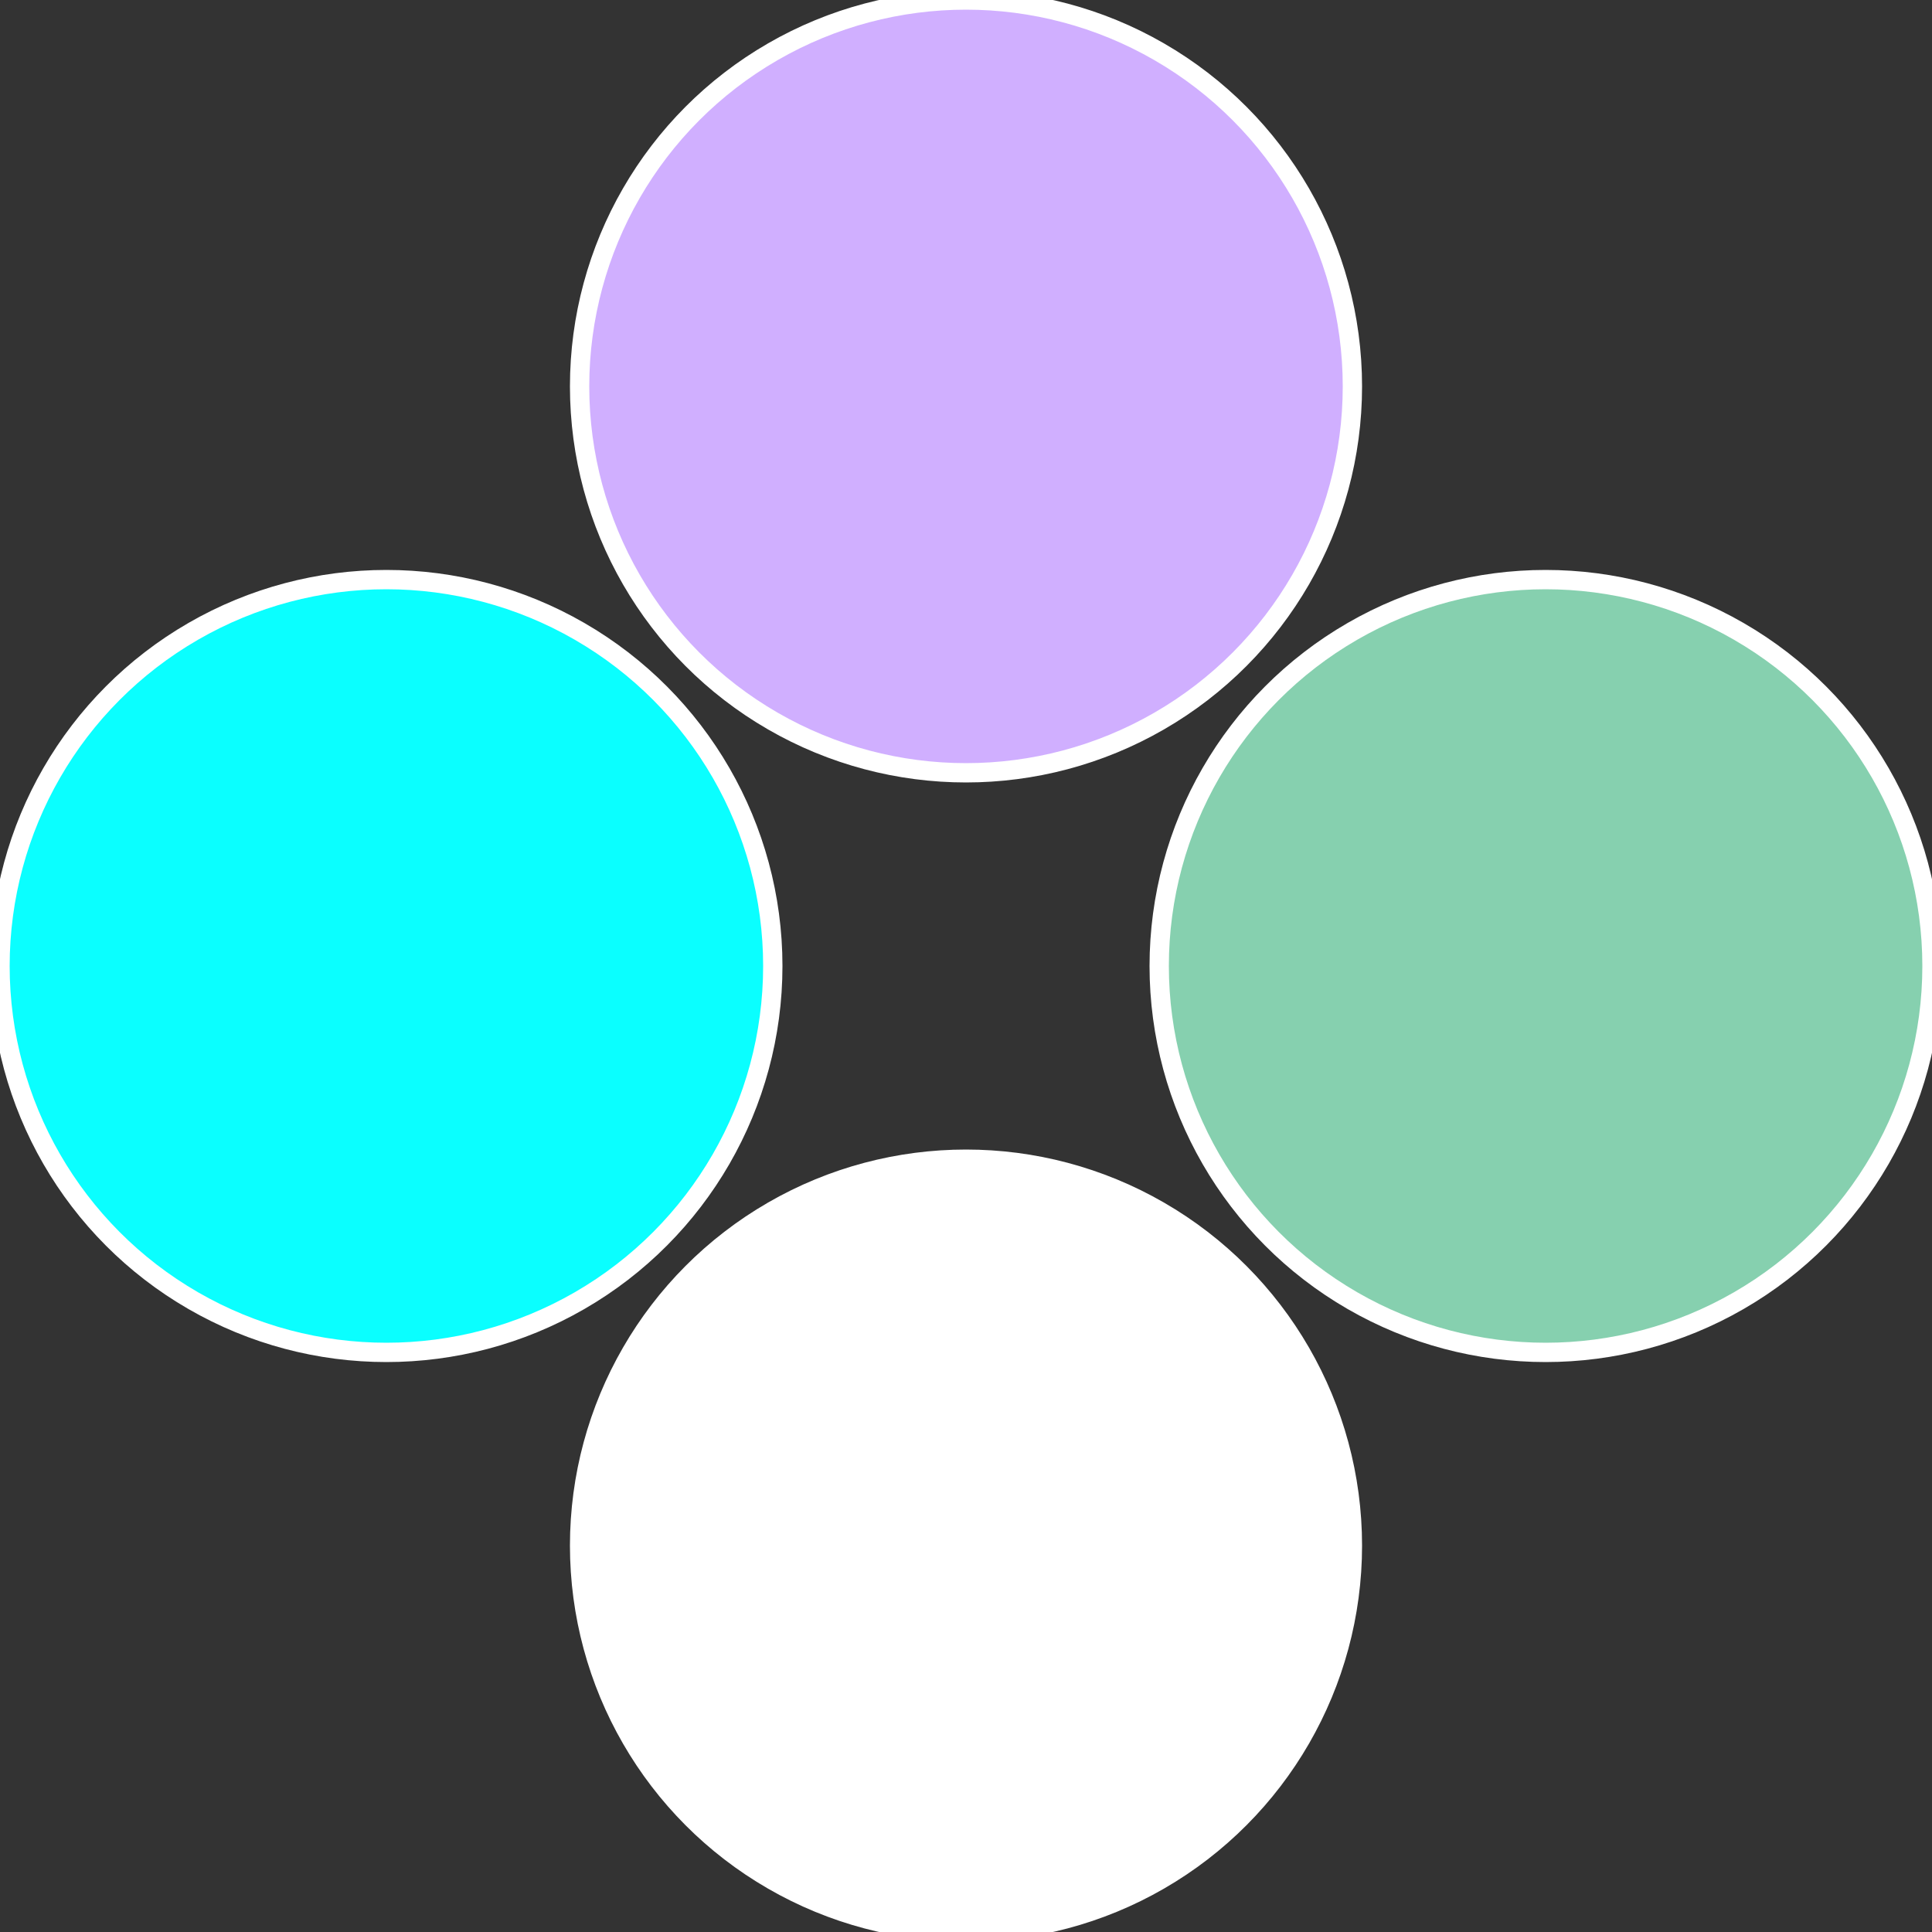 <?xml version="1.0" standalone="no"?>
<svg width="500" height="500" viewBox="-1 -1 2 2" xmlns="http://www.w3.org/2000/svg">
 
                <rect x="-1" y="-1" width="2" height="2" fill="#333333" stroke="none"/>
 
                <circle cx="0.6" cy="0" r="0.4" fill="#86d0afffffffffffff3e0" stroke="#fff" stroke-width="1%" />
             
                <circle cx="3.6739403974421E-17" cy="0.6" r="0.4" fill="#fffffffffffff3e0d0ac9f" stroke="#fff" stroke-width="1%" />
             
                <circle cx="-0.6" cy="7.3478807948841E-17" r="0.4" fill="#0afffffffffffff3e0d0a" stroke="#fff" stroke-width="1%" />
             
                <circle cx="-1.1021821192326E-16" cy="-0.6" r="0.4" fill="#d0afffffffffffff3e0fffffffffffff44b" stroke="#fff" stroke-width="1%" />
            </svg>
